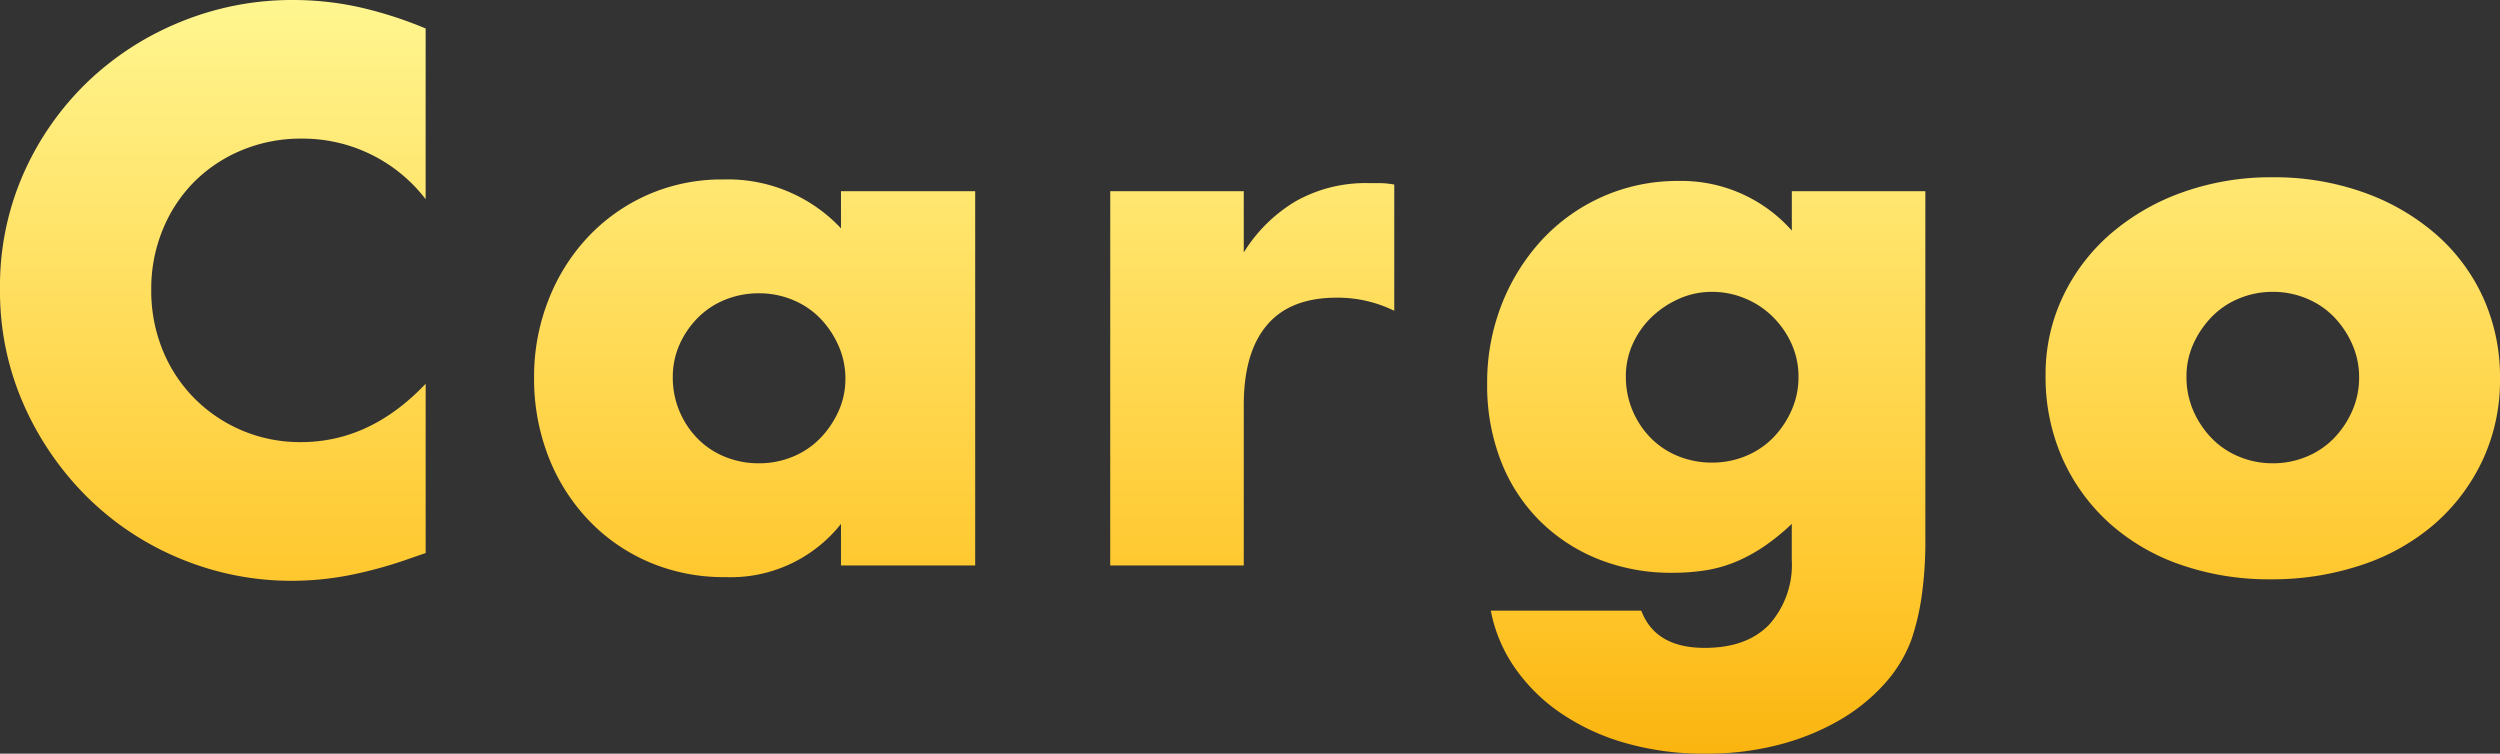 <svg xmlns="http://www.w3.org/2000/svg" xmlns:xlink="http://www.w3.org/1999/xlink" width="272" height="82" viewBox="0 0 272 82">
  <rect x="0" y="0" width="272" height="82" fill="#333333" stroke="none"/>
  <defs>
    <linearGradient id="linear-gradient" x1="0.5" x2="0.5" y2="1" gradientUnits="objectBoundingBox">
      <stop offset="0" stop-color="#fff690"/>
      <stop offset="0.714" stop-color="#ffc62b"/>
      <stop offset="1" stop-color="#f7ab00"/>
    </linearGradient>
  </defs>
  <path id="mv-ttl02-02" d="M49.91-40.329a16.855,16.855,0,0,0-13.484-6.589,16.652,16.652,0,0,0-6.541,1.27,15.928,15.928,0,0,0-5.177,3.453A15.883,15.883,0,0,0,21.3-37a16.9,16.9,0,0,0-1.244,6.509A17.115,17.115,0,0,0,21.3-23.9a16.011,16.011,0,0,0,3.451,5.239,16.185,16.185,0,0,0,5.177,3.493,16.155,16.155,0,0,0,6.421,1.27q7.544,0,13.564-6.35V-1.83L48.3-1.274A46.847,46.847,0,0,1,41.563.591a33.02,33.02,0,0,1-6.18.6,31.458,31.458,0,0,1-12-2.342A31.406,31.406,0,0,1,13.271-7.743,32.771,32.771,0,0,1,6.249-17.825,30.458,30.458,0,0,1,3.6-30.565,30.312,30.312,0,0,1,6.208-43.227a31.511,31.511,0,0,1,6.983-9.923,31.972,31.972,0,0,1,10.153-6.509A31.965,31.965,0,0,1,35.463-62a33.547,33.547,0,0,1,7.1.754A43.428,43.428,0,0,1,49.91-58.9ZM76.8-20.96a9.372,9.372,0,0,0,.722,3.691,9.5,9.5,0,0,0,1.966,2.977,8.833,8.833,0,0,0,2.97,1.985,9.66,9.66,0,0,0,3.732.714,9.452,9.452,0,0,0,3.652-.714,8.833,8.833,0,0,0,2.97-1.985,10.256,10.256,0,0,0,2.006-2.937,8.485,8.485,0,0,0,.762-3.572,8.755,8.755,0,0,0-.762-3.612,10.1,10.1,0,0,0-2.006-2.977,8.833,8.833,0,0,0-2.97-1.985,9.452,9.452,0,0,0-3.652-.714,9.659,9.659,0,0,0-3.732.714,8.833,8.833,0,0,0-2.97,1.985,9.776,9.776,0,0,0-1.966,2.9A8.608,8.608,0,0,0,76.8-20.96ZM95.1-41.2H109.7V-.48H95.1V-5A15.31,15.31,0,0,1,82.5.79,20.65,20.65,0,0,1,74.229-.837,19.939,19.939,0,0,1,67.647-5.4a21.04,21.04,0,0,1-4.374-6.906,23.382,23.382,0,0,1-1.565-8.652,22.725,22.725,0,0,1,1.525-8.3,21.29,21.29,0,0,1,4.254-6.866,20.051,20.051,0,0,1,6.5-4.644,20.017,20.017,0,0,1,8.347-1.707A16.859,16.859,0,0,1,95.1-37.154Zm29.295,0h14.527v6.668a16.6,16.6,0,0,1,5.7-5.6,15.46,15.46,0,0,1,7.865-1.945h1.244a8.961,8.961,0,0,1,1.565.159v13.733a13.928,13.928,0,0,0-6.26-1.429q-5.056,0-7.585,2.977t-2.528,8.692V-.48H124.391Zm56.1,20.163a9.372,9.372,0,0,0,.722,3.691,9.5,9.5,0,0,0,1.966,2.977,8.833,8.833,0,0,0,2.97,1.985,9.66,9.66,0,0,0,3.732.714,9.452,9.452,0,0,0,3.652-.714,8.833,8.833,0,0,0,2.97-1.985,10.1,10.1,0,0,0,2.007-2.977,8.755,8.755,0,0,0,.762-3.612,8.674,8.674,0,0,0-.762-3.652,9.865,9.865,0,0,0-2.047-2.937,9.281,9.281,0,0,0-3.01-1.985,9.25,9.25,0,0,0-3.572-.714,8.741,8.741,0,0,0-3.612.754,10.381,10.381,0,0,0-2.97,1.985,9.364,9.364,0,0,0-2.047,2.9A8.485,8.485,0,0,0,180.492-21.04ZM213.078-41.2V-3.258a41.872,41.872,0,0,1-.4,6.112,26.1,26.1,0,0,1-1.124,4.763,14.95,14.95,0,0,1-3.01,4.882,20.2,20.2,0,0,1-4.936,3.929,26.315,26.315,0,0,1-6.541,2.62A31.249,31.249,0,0,1,189.16,20a30.947,30.947,0,0,1-8.829-1.191,24.15,24.15,0,0,1-7.023-3.294,19.266,19.266,0,0,1-4.936-4.922A16.231,16.231,0,0,1,165.8,4.441h16.373q1.525,4.048,6.9,4.048,4.575,0,7.023-2.54a9.76,9.76,0,0,0,2.448-7.065V-5a24.254,24.254,0,0,1-3.09,2.5,17.6,17.6,0,0,1-3.01,1.627,14.421,14.421,0,0,1-3.21.913,22.76,22.76,0,0,1-3.692.278,21.237,21.237,0,0,1-8.106-1.508A19.078,19.078,0,0,1,171.062-5.4a18.8,18.8,0,0,1-4.174-6.47,22.677,22.677,0,0,1-1.485-8.375,23.168,23.168,0,0,1,1.605-8.692,22.328,22.328,0,0,1,4.374-6.985,20.1,20.1,0,0,1,6.581-4.683,20.1,20.1,0,0,1,8.307-1.707,16.04,16.04,0,0,1,12.28,5.4V-41.2ZM241.49-21.04a9.141,9.141,0,0,0,.762,3.771,10.094,10.094,0,0,0,2.007,2.977,8.832,8.832,0,0,0,2.97,1.985,9.452,9.452,0,0,0,3.652.714,9.452,9.452,0,0,0,3.652-.714,8.832,8.832,0,0,0,2.97-1.985,10.094,10.094,0,0,0,2.007-2.977,8.945,8.945,0,0,0,.762-3.691,8.755,8.755,0,0,0-.762-3.612,10.094,10.094,0,0,0-2.007-2.977,8.832,8.832,0,0,0-2.97-1.985,9.452,9.452,0,0,0-3.652-.714,9.452,9.452,0,0,0-3.652.714,8.832,8.832,0,0,0-2.97,1.985,10.256,10.256,0,0,0-2.007,2.937A8.486,8.486,0,0,0,241.49-21.04ZM226.16-21.2a19.633,19.633,0,0,1,1.846-8.454,20.784,20.784,0,0,1,5.137-6.827,24.483,24.483,0,0,1,7.825-4.564,28.522,28.522,0,0,1,9.912-1.667,28.9,28.9,0,0,1,9.832,1.627,24.4,24.4,0,0,1,7.865,4.525,20.314,20.314,0,0,1,5.177,6.906A20.907,20.907,0,0,1,275.6-20.8a20.529,20.529,0,0,1-1.886,8.851,21.026,21.026,0,0,1-5.177,6.906A23.248,23.248,0,0,1,260.632-.56a30.522,30.522,0,0,1-9.992,1.588A29.206,29.206,0,0,1,240.848-.56,22.654,22.654,0,0,1,233.1-5.084a21,21,0,0,1-5.1-7.025A21.837,21.837,0,0,1,226.16-21.2Z" transform="translate(-3.6 62)" fill="url(#linear-gradient)"/>
</svg>
